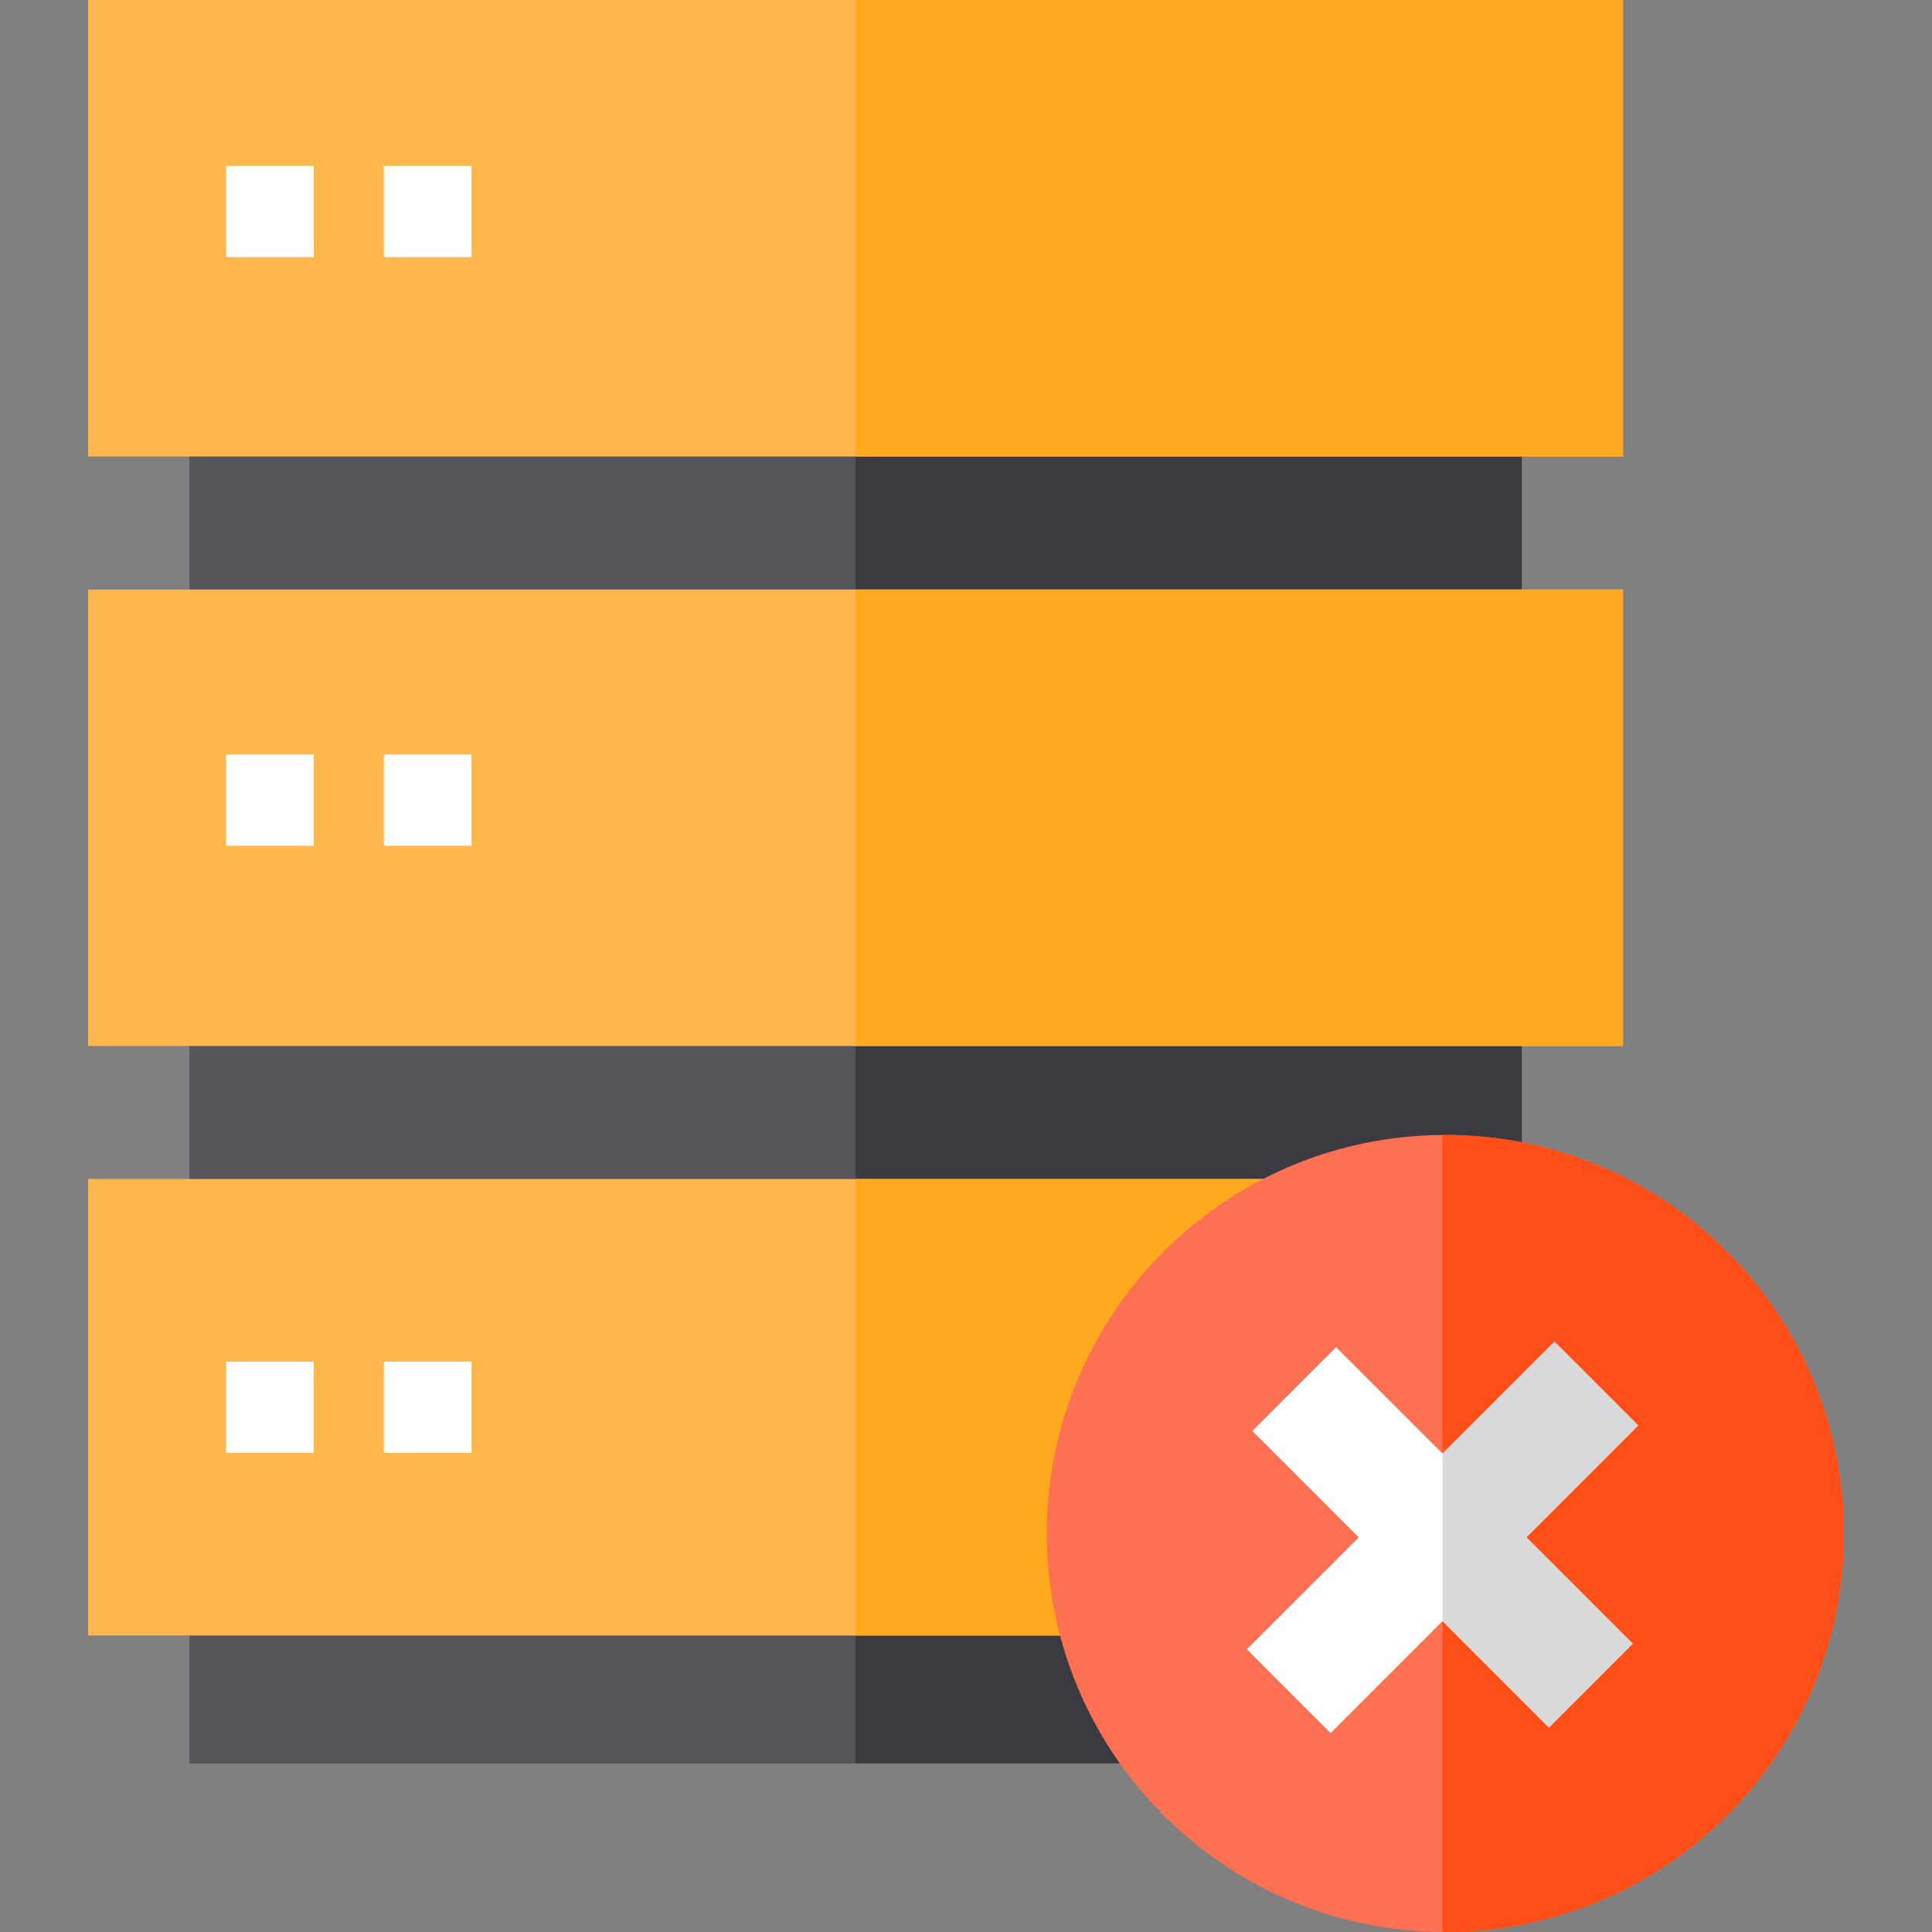 <?xml version="1.0" encoding="iso-8859-1"?>
<!-- Uploaded to: SVG Repo, www.svgrepo.com, Generator: SVG Repo Mixer Tools -->
<svg version="1.1" id="Layer_1" xmlns="http://www.w3.org/2000/svg" xmlns:xlink="http://www.w3.org/1999/xlink" 
	 viewBox="0 0 512 512" xml:space="preserve">
<rect x="0" y="0" width="512" height="512" fill="#808080" stroke="none"/>
<g>
	<rect x="50.187" y="86.061" style="fill:#57555C;" width="353.094" height="95.716"/>
	<rect x="50.187" y="228.855" style="fill:#57555C;" width="353.094" height="95.705"/>
	<rect x="50.187" y="371.648" style="fill:#57555C;" width="353.094" height="95.705"/>
</g>
<g>
	<rect x="226.729" y="86.061" style="fill:#3C3A41;" width="176.552" height="95.716"/>
	<rect x="226.729" y="228.855" style="fill:#3C3A41;" width="176.552" height="95.705"/>
	<rect x="226.729" y="371.648" style="fill:#3C3A41;" width="176.552" height="95.705"/>
</g>
<rect x="23.349" style="fill:#FFB74D;" width="406.768" height="120.972"/>
<g>
	<rect x="59.915" y="43.965" style="fill:#FFFFFF;" width="23.235" height="24.178"/>
	<rect x="101.726" y="43.965" style="fill:#FFFFFF;" width="23.235" height="24.178"/>
</g>
<rect x="23.349" y="156.228" style="fill:#FFB74D;" width="406.768" height="120.972"/>
<g>
	<rect x="59.915" y="199.965" style="fill:#FFFFFF;" width="23.235" height="24.178"/>
	<rect x="101.726" y="199.965" style="fill:#FFFFFF;" width="23.235" height="24.178"/>
</g>
<rect x="23.349" y="312.445" style="fill:#FFB74D;" width="406.768" height="120.982"/>
<g>
	<rect x="59.915" y="360.853" style="fill:#FFFFFF;" width="23.235" height="24.178"/>
	<rect x="101.726" y="360.853" style="fill:#FFFFFF;" width="23.235" height="24.178"/>
</g>
<g>
	<rect x="226.729" style="fill:#FFA91E;" width="203.389" height="120.972"/>
	<rect x="226.729" y="156.228" style="fill:#FFA91E;" width="203.389" height="120.972"/>
	<rect x="226.729" y="312.445" style="fill:#FFA91E;" width="203.389" height="120.982"/>
</g>
<path style="fill:#FD7052;" d="M488.651,406.379c0,58.334-47.287,105.621-105.621,105.621c-0.251,0-0.503,0-0.754-0.01
	c-28.534-0.188-54.366-11.707-73.255-30.272c-16.963-16.67-28.324-39.015-30.994-63.978c-0.398-3.728-0.618-7.518-0.618-11.361
	c0-31.654,13.937-60.051,35.989-79.412c0.241-0.209,0.482-0.419,0.723-0.618c8.597-7.413,18.408-13.455,29.078-17.811
	c12.073-4.911,25.256-7.675,39.078-7.759c0.251-0.01,0.503-0.01,0.754-0.01C441.363,300.768,488.651,348.045,488.651,406.379z"/>
<path style="fill:#FF4F18;" d="M488.651,406.379c0,58.334-47.287,105.621-105.621,105.621c-0.251,0-0.503,0-0.754-0.01V300.778
	c0.251-0.01,0.503-0.01,0.754-0.01C441.363,300.768,488.651,348.045,488.651,406.379z"/>
<polygon style="fill:#FFFFFF;" points="404.49,407.41 432.688,435.598 410.469,457.818 382.281,429.619 352.616,459.284 
	330.407,437.064 360.061,407.41 331.873,379.212 354.082,357.003 382.27,385.18 382.281,385.191 411.935,355.537 434.144,377.756 
	"/>
<polygon style="fill:#D9D8DB;" points="404.49,407.41 432.688,435.598 410.469,457.818 382.281,429.619 382.27,429.63 
	382.27,385.18 382.281,385.191 411.935,355.537 434.144,377.756 "/>
</svg>